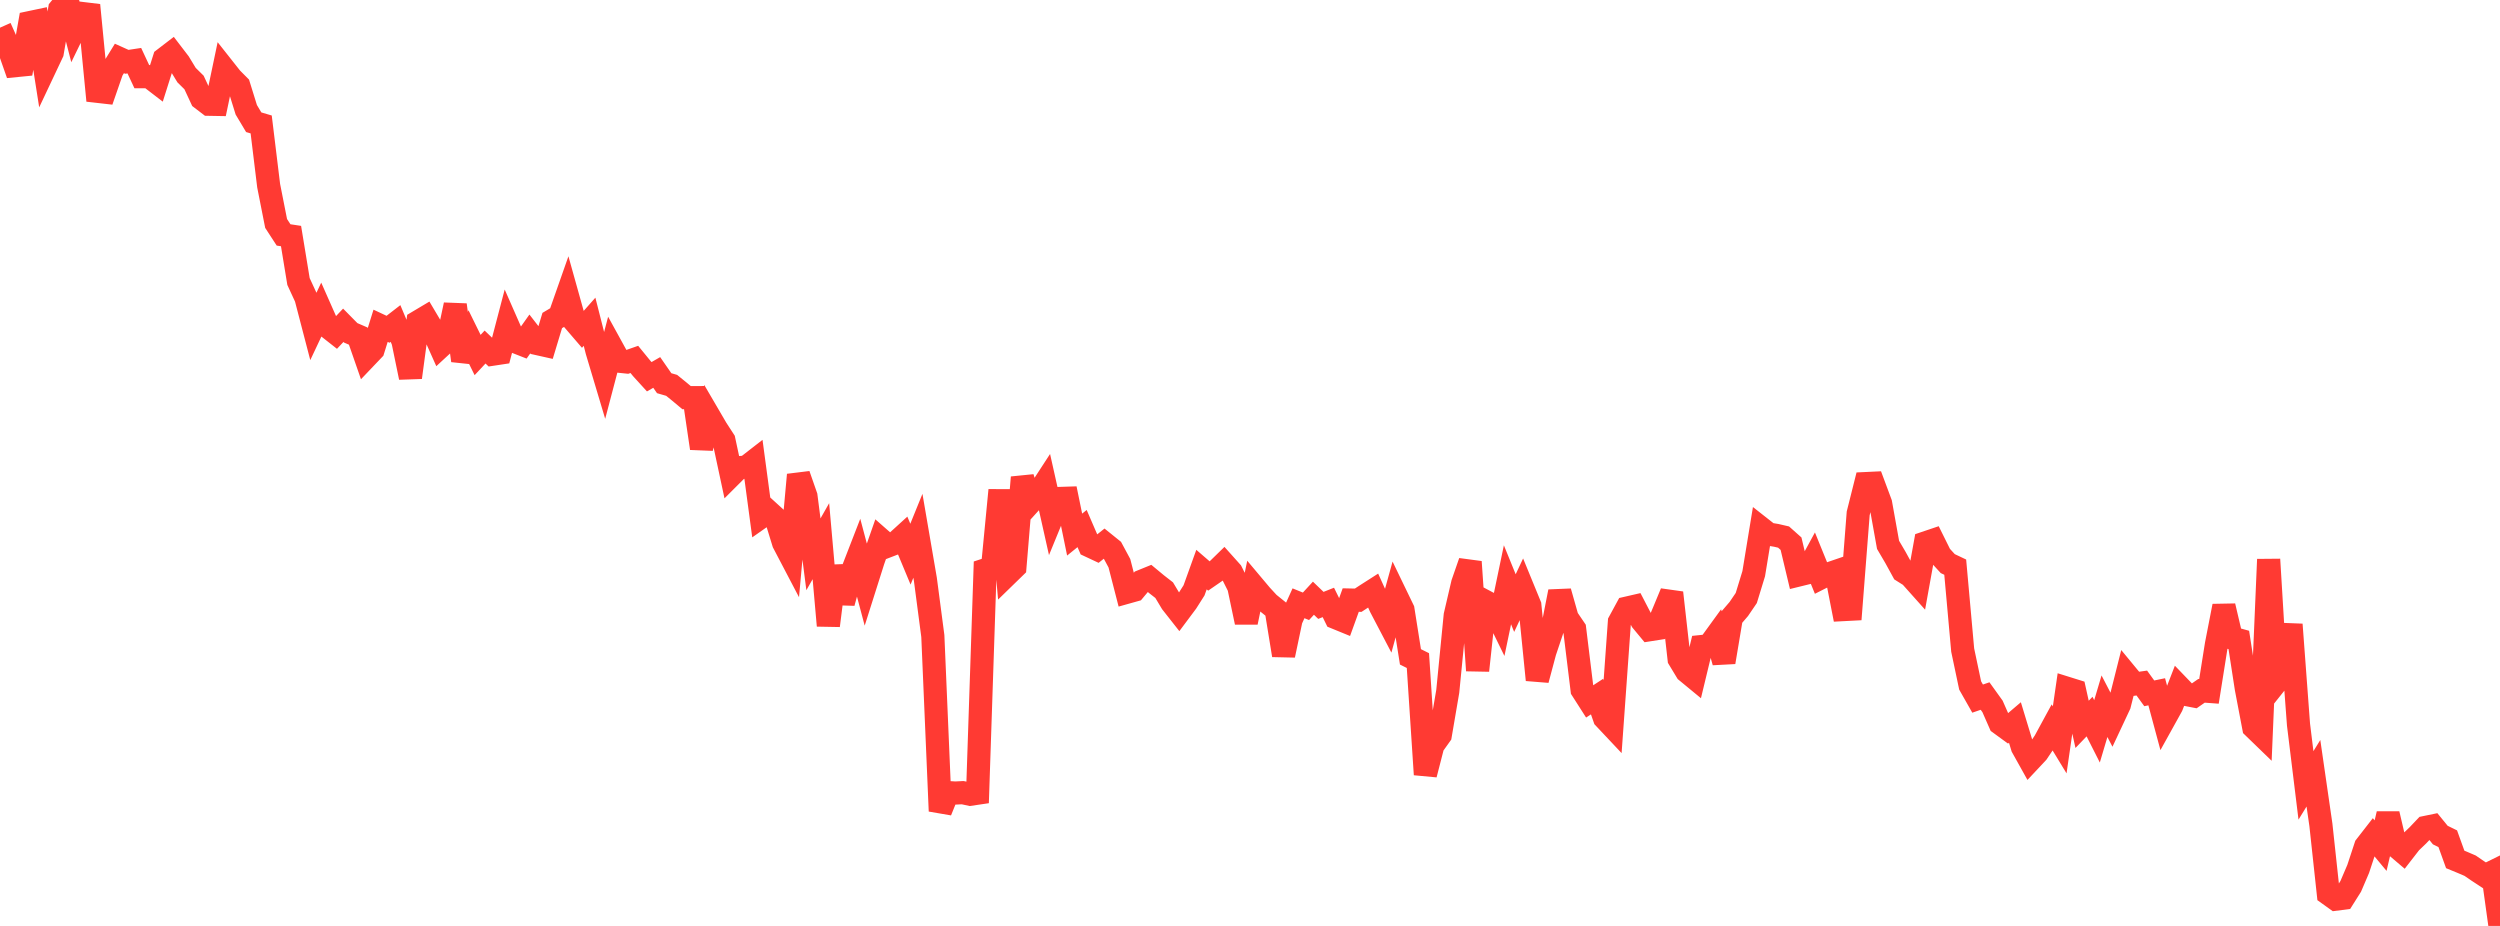<?xml version="1.0" standalone="no"?>
<!DOCTYPE svg PUBLIC "-//W3C//DTD SVG 1.1//EN" "http://www.w3.org/Graphics/SVG/1.1/DTD/svg11.dtd">

<svg width="135" height="50" viewBox="0 0 135 50" preserveAspectRatio="none" 
  xmlns="http://www.w3.org/2000/svg"
  xmlns:xlink="http://www.w3.org/1999/xlink">


<polyline points="0.0, 1.495 0.403, 2.398 0.806, 3.547 1.209, 3.507 1.612, 1.22 2.015, 1.135 2.418, 3.694 2.821, 2.84 3.224, 0.494 3.627, 0.0 4.03, 1.559 4.433, 0.729 4.836, 0.778 5.239, 4.928 5.642, 4.974 6.045, 3.811 6.448, 3.156 6.851, 3.338 7.254, 3.277 7.657, 4.141 8.06, 4.14 8.463, 4.45 8.866, 3.176 9.269, 2.867 9.672, 3.393 10.075, 4.057 10.478, 4.454 10.881, 5.322 11.284, 5.63 11.687, 5.637 12.09, 3.714 12.493, 4.224 12.896, 4.63 13.299, 5.928 13.701, 6.601 14.104, 6.72 14.507, 10.026 14.91, 12.066 15.313, 12.686 15.716, 12.747 16.119, 15.201 16.522, 16.075 16.925, 17.62 17.328, 16.765 17.731, 17.675 18.134, 17.992 18.537, 17.565 18.94, 17.974 19.343, 18.148 19.746, 19.307 20.149, 18.884 20.552, 17.592 20.955, 17.781 21.358, 17.469 21.761, 18.426 22.164, 20.382 22.567, 17.382 22.97, 17.142 23.373, 17.822 23.776, 18.724 24.179, 18.352 24.582, 16.463 24.985, 19.473 25.388, 18.351 25.791, 19.171 26.194, 18.74 26.597, 19.127 27.0, 19.066 27.403, 17.528 27.806, 18.445 28.209, 18.603 28.612, 18.034 29.015, 18.553 29.418, 18.643 29.821, 17.307 30.224, 17.067 30.627, 15.919 31.03, 17.361 31.433, 17.83 31.836, 17.374 32.239, 18.96 32.642, 20.307 33.045, 18.775 33.448, 19.507 33.851, 19.549 34.254, 19.408 34.657, 19.902 35.06, 20.344 35.463, 20.112 35.866, 20.693 36.269, 20.809 36.672, 21.136 37.075, 21.473 37.478, 21.472 37.881, 24.207 38.284, 22.463 38.687, 23.153 39.09, 23.774 39.493, 25.656 39.896, 25.253 40.299, 25.224 40.701, 24.912 41.104, 27.915 41.507, 27.632 41.91, 27.999 42.313, 29.312 42.716, 30.081 43.119, 25.641 43.522, 26.795 43.925, 29.934 44.328, 29.224 44.731, 33.783 45.134, 30.577 45.537, 32.552 45.94, 31.07 46.343, 30.031 46.746, 31.549 47.149, 30.277 47.552, 29.125 47.955, 29.479 48.358, 29.324 48.761, 28.957 49.164, 29.925 49.567, 28.933 49.97, 31.281 50.373, 34.345 50.776, 43.798 51.179, 42.8 51.582, 42.824 51.985, 42.804 52.388, 42.891 52.791, 42.831 53.194, 30.777 53.597, 30.644 54.0, 26.47 54.403, 31.012 54.806, 30.62 55.209, 25.78 55.612, 27.163 56.015, 26.718 56.418, 26.099 56.821, 27.9 57.224, 26.917 57.627, 26.904 58.03, 28.868 58.433, 28.542 58.836, 29.474 59.239, 29.663 59.642, 29.342 60.045, 29.667 60.448, 30.416 60.851, 31.981 61.254, 31.868 61.657, 31.385 62.06, 31.221 62.463, 31.555 62.866, 31.869 63.269, 32.542 63.672, 33.054 64.075, 32.514 64.478, 31.879 64.881, 30.758 65.284, 31.106 65.687, 30.828 66.09, 30.435 66.493, 30.885 66.896, 31.691 67.299, 33.605 67.701, 31.667 68.104, 32.146 68.507, 32.583 68.91, 32.908 69.313, 35.383 69.716, 33.466 70.119, 32.577 70.522, 32.741 70.925, 32.303 71.328, 32.691 71.731, 32.531 72.134, 33.353 72.537, 33.518 72.94, 32.403 73.343, 32.412 73.746, 32.148 74.149, 31.89 74.552, 32.78 74.955, 33.549 75.358, 32.092 75.761, 32.926 76.164, 35.47 76.567, 35.671 76.97, 41.823 77.373, 40.256 77.776, 39.691 78.179, 37.333 78.582, 33.231 78.985, 31.501 79.388, 30.339 79.791, 36.209 80.194, 32.472 80.597, 32.686 81.0, 33.51 81.403, 31.578 81.806, 32.567 82.209, 31.709 82.612, 32.691 83.015, 36.714 83.418, 35.205 83.821, 34.004 84.224, 31.948 84.627, 33.369 85.03, 33.962 85.433, 37.25 85.836, 37.88 86.239, 37.617 86.642, 38.774 87.045, 39.202 87.448, 33.58 87.851, 32.838 88.254, 32.745 88.657, 33.522 89.06, 34.008 89.463, 33.945 89.866, 32.982 90.269, 32.009 90.672, 35.587 91.075, 36.254 91.478, 36.586 91.881, 34.913 92.284, 34.871 92.687, 34.316 93.09, 35.756 93.493, 33.355 93.896, 32.885 94.299, 32.292 94.701, 30.979 95.104, 28.525 95.507, 28.842 95.91, 28.908 96.313, 29.001 96.716, 29.359 97.119, 31.05 97.522, 30.951 97.925, 30.21 98.328, 31.201 98.731, 30.997 99.134, 30.859 99.537, 32.918 99.94, 32.897 100.343, 27.721 100.746, 26.114 101.149, 26.095 101.552, 27.178 101.955, 29.422 102.358, 30.109 102.761, 30.845 103.164, 31.099 103.567, 31.55 103.97, 29.318 104.373, 29.182 104.776, 29.994 105.179, 30.435 105.582, 30.626 105.985, 35.103 106.388, 37.015 106.791, 37.725 107.194, 37.586 107.597, 38.147 108.0, 39.064 108.403, 39.358 108.806, 39.015 109.209, 40.343 109.612, 41.065 110.015, 40.635 110.418, 40.033 110.821, 39.291 111.224, 39.953 111.627, 37.171 112.03, 37.297 112.433, 39.115 112.836, 38.695 113.239, 39.492 113.642, 38.136 114.045, 38.913 114.448, 38.054 114.851, 36.453 115.254, 36.941 115.657, 36.884 116.06, 37.44 116.463, 37.356 116.866, 38.853 117.269, 38.126 117.672, 37.087 118.075, 37.506 118.478, 37.584 118.881, 37.304 119.284, 37.334 119.687, 34.798 120.09, 32.727 120.493, 34.444 120.896, 34.556 121.299, 37.164 121.701, 39.276 122.104, 39.666 122.507, 30.207 122.91, 36.853 123.313, 36.347 123.716, 33.723 124.119, 39.125 124.522, 42.411 124.925, 41.756 125.328, 44.539 125.731, 48.265 126.134, 48.554 126.537, 48.502 126.94, 47.862 127.343, 46.92 127.746, 45.697 128.149, 45.179 128.552, 45.664 128.955, 43.95 129.358, 45.67 129.761, 46.013 130.164, 45.494 130.567, 45.108 130.97, 44.683 131.373, 44.6 131.776, 45.094 132.179, 45.291 132.582, 46.409 132.985, 46.575 133.388, 46.748 133.791, 47.025 134.194, 47.289 134.597, 47.09 135.0, 50.0" fill="none" stroke="#ff3a33" stroke-width="1.25"/>

</svg>